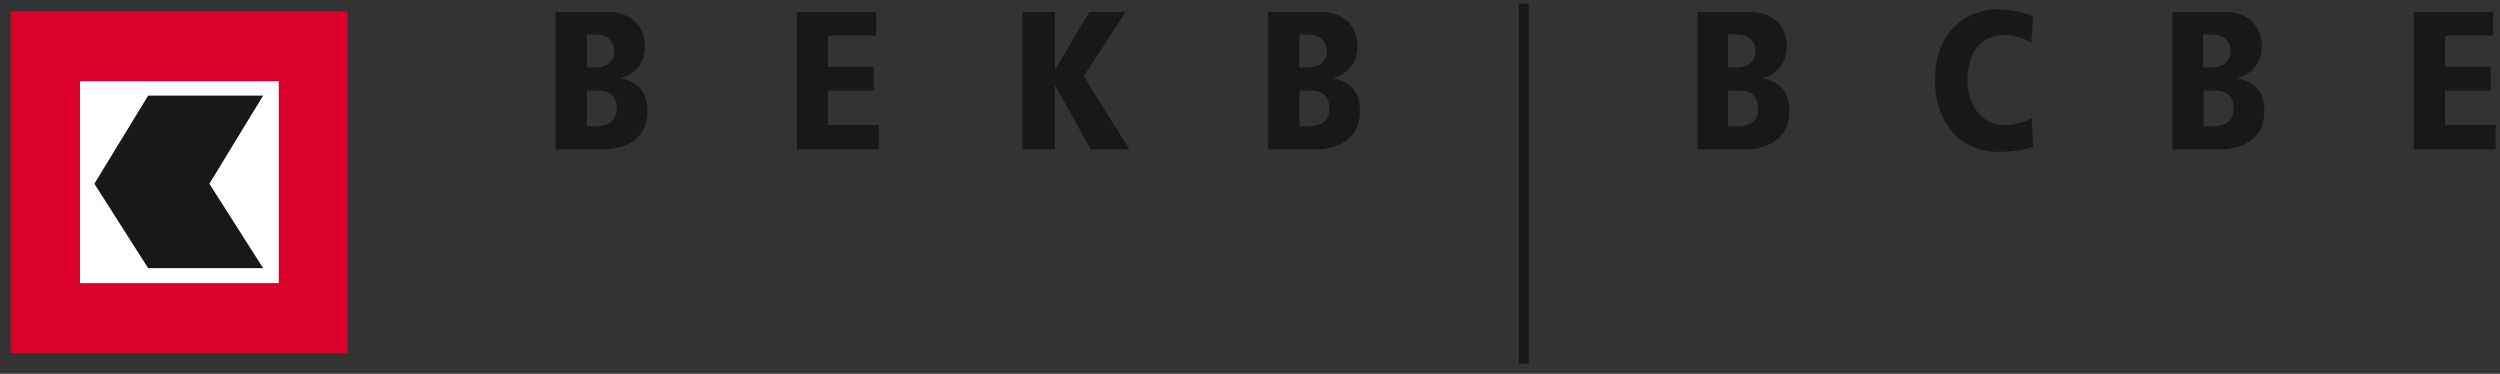 <?xml version="1.0" encoding="utf-8"?>
<!-- Generator: Adobe Illustrator 24.2.3, SVG Export Plug-In . SVG Version: 6.00 Build 0)  -->
<svg version="1.1" id="bekb_bcbe" xmlns="http://www.w3.org/2000/svg" xmlns:xlink="http://www.w3.org/1999/xlink" x="0px" y="0px"
	 viewBox="0 0 400 59.8" enable-background="new 0 0 400 59.8" xml:space="preserve">
<rect x="0" y="0" width="400" height="59.8" fill="#333333" stroke="none"/>
<rect id="color_red" x="1.7" y="1.8" fill="#DC002C" width="53.9" height="54.7"/>
<rect id="color_white" x="12.8" y="13" fill="#FFFFFF" width="31.8" height="32.3"/>
<path id="color_black" fill="#1A1817" d="M132.5,14.5h7.3v-3.8h-7.3v-5h7.7V1.9h-12.7v22h13.1V20h-8.1V14.5z M99.2,12.5L99.2,12.5
	c1.3-0.2,4-1.6,4-5.1c0-2.4-1.4-5.5-6.1-5.5h-8.2v22h7.9c1.3,0,6.8-0.5,6.8-6.1C103.6,14.3,101.7,13,99.2,12.5z M93.9,5.5h1.4
	c2.5,0,3,1.9,3,2.6c0,0.4-0.1,2.7-3.1,2.7h-1.3V5.5z M95.3,20.2h-1.4v-5.7h2c1.7,0,2.8,1,2.8,2.9C98.6,20.2,96,20.2,95.3,20.2z
	 M180.1,1.9h-5.8l-5.4,9.1h-0.1V1.9h-5.2v22h5.2V13.8h0.1l5.6,10.1h6.2l-7.3-11.7L180.1,1.9z M23.7,15.3l-8.6,14.1l8.6,13.5h18.4
	l-8.6-13.5l8.6-14.1C42.1,15.3,23.7,15.3,23.7,15.3z M281.9,12.5L281.9,12.5c1.3-0.2,4-1.6,4-5.1c0-2.4-1.4-5.5-6.1-5.5h-8.2v22h7.9
	c1.3,0,6.8-0.5,6.8-6.1C286.3,14.3,284.4,13,281.9,12.5z M276.5,5.5h1.4c2.5,0,3,1.9,3,2.6c0,0.4-0.1,2.7-3.1,2.7h-1.3V5.5z
	 M278,20.2h-1.5v-5.7h2c1.7,0,2.8,1,2.8,2.9C281.3,20.2,278.7,20.2,278,20.2z M213.2,12.5L213.2,12.5c1.3-0.2,4-1.6,4-5.1
	c0-2.4-1.4-5.5-6.1-5.5h-8.2v22h7.9c1.3,0,6.8-0.5,6.8-6.1C217.6,14.3,215.7,13,213.2,12.5z M207.9,5.5h1.4c2.5,0,3,1.9,3,2.6
	c0,0.4-0.1,2.7-3.1,2.7h-1.3L207.9,5.5L207.9,5.5z M209.3,20.2h-1.4v-5.7h2c1.7,0,2.8,1,2.8,2.9C212.7,20.2,210,20.2,209.3,20.2z
	 M357.9,12.5L357.9,12.5c1.3-0.2,4-1.6,4-5.1c0-2.4-1.4-5.5-6.1-5.5h-8.2v22h7.9c1.3,0,6.8-0.5,6.8-6.1
	C362.3,14.3,360.4,13,357.9,12.5z M352.5,5.5h1.4c2.5,0,3,1.9,3,2.6c0,0.4-0.1,2.7-3.1,2.7h-1.3V5.5z M354,20.2h-1.4v-5.7h2
	c1.7,0,2.8,1,2.8,2.9C357.3,20.2,354.7,20.2,354,20.2z M391.2,20v-5.5h7.3v-3.8h-7.3v-5h7.7V1.9h-12.7v22h13.1V20H391.2z M243,58.2
	h1.6V0.6H243V58.2z M320.6,20c-3.3,0-5.8-2.9-5.8-7.2c0-4.4,2.2-7.2,5.7-7.2c2.4,0,3.7,0.8,4.5,1.3l0.3-4.3
	c-0.9-0.3-2.5-1.1-5.8-1.1c-4.5,0-9.9,3.2-9.9,11.3c0,7,4.2,11.5,10.2,11.5c2.8,0,4.6-0.5,5.5-0.8l-0.2-4.6
	C324.6,19.1,323.1,20,320.6,20z"/>
</svg>
